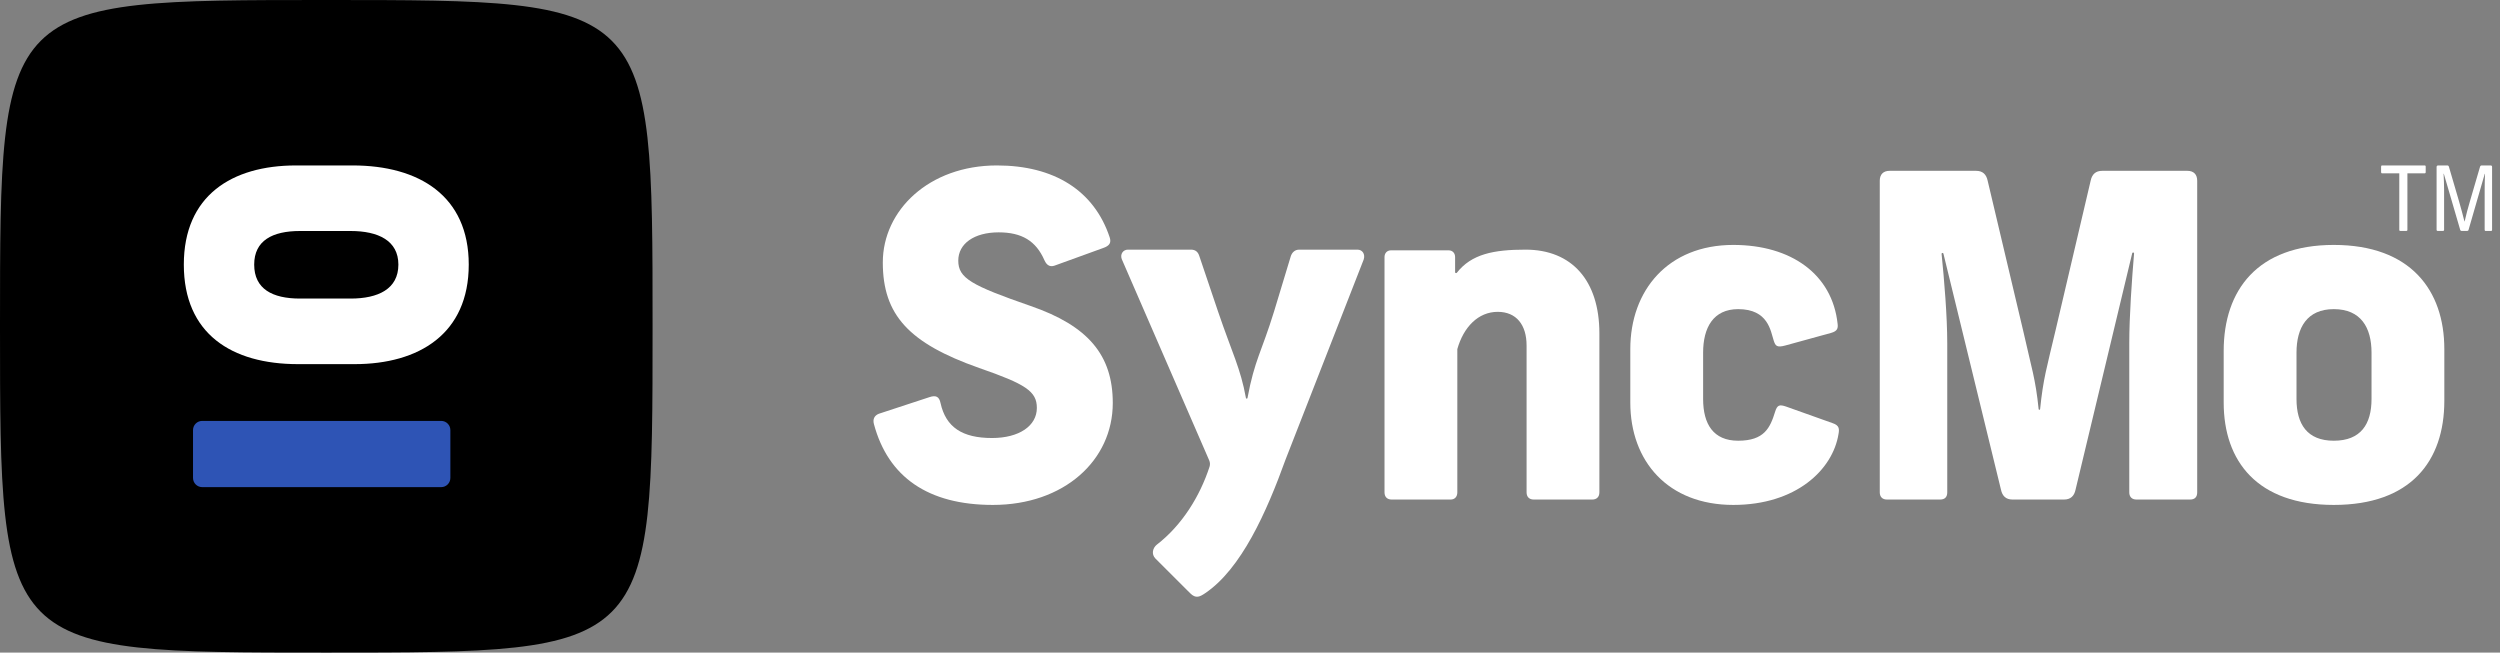 <svg xmlns="http://www.w3.org/2000/svg" width="272" height="71" viewBox="0 0 272 71" fill="none"><rect x="0" y="0" width="272" height="71" fill="#808080" stroke="none"/><path d="M108.463 18C101.073 18 96.049 22.886 96.049 28.553C96.049 34.27 98.899 37.347 106.531 40.035C111.602 41.794 112.81 42.575 112.81 44.383C112.81 46.337 110.878 47.656 107.931 47.656C104.695 47.656 102.908 46.484 102.328 43.846C102.183 43.162 101.845 42.966 101.121 43.21L95.614 45.018C95.131 45.214 94.938 45.604 95.083 46.142C96.629 51.907 100.976 54.936 108.028 54.936C115.756 54.936 121.07 50.099 121.07 43.846C121.07 38.618 118.365 35.442 112.134 33.292C105.661 31.045 104.26 30.263 104.26 28.358C104.26 26.501 105.999 25.28 108.656 25.28C111.168 25.28 112.713 26.208 113.631 28.309C113.921 28.944 114.307 29.091 114.887 28.846L120.007 26.99C120.732 26.745 120.925 26.404 120.732 25.817C119.041 20.736 114.694 18 108.463 18Z" fill="white"></path><path d="M147.693 27.161H141.366C140.883 27.161 140.593 27.454 140.448 27.845L138.613 33.903C137.268 38.275 136.496 39.161 135.728 43.301C135.72 43.342 135.684 43.373 135.642 43.373C135.6 43.373 135.564 43.342 135.557 43.301C134.976 40.075 134.061 38.413 132.527 33.903L130.498 27.894C130.353 27.405 130.063 27.161 129.58 27.161H122.721C122.19 27.161 121.852 27.649 122.045 28.187L131.562 50.091C131.657 50.309 131.672 50.554 131.598 50.781C130.554 53.983 128.61 57.139 125.861 59.26C125.426 59.602 125.233 60.286 125.716 60.775L129.484 64.537C130.111 65.172 130.546 64.927 131.126 64.537C135.038 61.898 137.795 55.755 139.872 49.989L148.37 28.236C148.563 27.649 148.225 27.161 147.693 27.161Z" fill="white"></path><path d="M162.952 33.928C164.981 33.928 166.092 35.344 166.092 37.592V53.568C166.092 54.057 166.382 54.35 166.865 54.35H173.241C173.675 54.35 174.013 54.106 174.013 53.568V36.273C174.013 30.508 171.003 27.161 165.98 27.161C162.497 27.161 160.099 27.643 158.503 29.677C158.443 29.754 158.315 29.713 158.315 29.616V27.967C158.315 27.576 158.074 27.234 157.591 27.234H151.36C150.877 27.234 150.635 27.576 150.635 27.967V53.568C150.635 54.057 150.925 54.35 151.408 54.35H157.832C158.267 54.35 158.557 54.057 158.557 53.568V37.983C159.233 35.589 160.827 33.928 162.952 33.928Z" fill="white"></path><path d="M188.583 26.648C181.483 26.648 177.377 31.582 177.377 37.983V43.797C177.377 50.197 181.483 54.936 188.583 54.936C195.394 54.936 199.403 51.125 200.031 47.217C200.127 46.679 200.127 46.288 199.403 46.044L194.331 44.236C193.607 43.992 193.365 44.041 193.124 44.823C192.592 46.533 191.964 47.95 189.114 47.95C186.41 47.95 185.299 46.142 185.299 43.406V38.373C185.299 35.638 186.41 33.634 189.114 33.634C192.399 33.634 192.641 36.028 192.979 37.054C193.172 37.641 193.317 37.836 194.234 37.592L199.21 36.224C199.934 36.028 199.982 35.686 199.934 35.247C199.355 29.823 194.862 26.648 188.583 26.648Z" fill="white"></path><path d="M237.993 18.586H228.719C227.994 18.586 227.608 18.977 227.463 19.661L223.647 35.931C222.688 40.005 222.3 41.198 221.964 44.513C221.96 44.554 221.925 44.587 221.884 44.587C221.843 44.587 221.808 44.554 221.804 44.513C221.467 41.199 221.032 40.054 220.121 35.98L216.257 19.661C216.112 18.977 215.725 18.586 215.001 18.586H205.582C204.906 18.586 204.519 18.977 204.519 19.661V53.568C204.519 54.057 204.809 54.35 205.292 54.35H211.088C211.62 54.35 211.861 54.057 211.861 53.568V37.347C211.861 34.406 211.532 30.457 211.245 27.631C211.238 27.57 211.286 27.519 211.346 27.519C211.393 27.519 211.434 27.551 211.445 27.597L217.706 53.275C217.851 53.959 218.237 54.35 218.962 54.35H224.565C225.289 54.35 225.676 53.959 225.82 53.275L231.984 27.549C231.995 27.503 232.037 27.47 232.084 27.47C232.145 27.47 232.192 27.521 232.187 27.581C231.947 30.455 231.665 34.405 231.665 37.347V53.568C231.665 54.057 231.955 54.35 232.438 54.35H238.282C238.814 54.35 239.055 54.057 239.055 53.568V19.661C239.055 18.977 238.669 18.586 237.993 18.586Z" fill="white"></path><path d="M253.916 26.648C245.608 26.648 241.937 31.582 241.937 38.178V43.797C241.937 50.197 245.608 54.936 253.916 54.936C262.272 54.936 265.943 50.197 265.943 43.601V37.983C265.943 31.582 262.272 26.648 253.916 26.648ZM253.916 33.634C256.863 33.634 258.022 35.638 258.022 38.373V43.406C258.022 46.142 256.863 47.95 253.916 47.95C251.018 47.95 249.859 46.142 249.859 43.406V38.373C249.859 35.638 251.018 33.634 253.916 33.634Z" fill="white"></path><path d="M263.813 18H259.165C259.1 18 259.062 18.049 259.062 18.127V18.73C259.062 18.808 259.1 18.857 259.165 18.857H261.043V25.008C261.043 25.076 261.071 25.125 261.156 25.125H261.804C261.888 25.125 261.926 25.076 261.926 25.008V18.857H263.813C263.878 18.857 263.916 18.808 263.916 18.73V18.127C263.916 18.049 263.878 18 263.813 18Z" fill="white"></path><path d="M270.978 18H270.011C269.917 18 269.851 18.049 269.823 18.156L268.744 21.845C268.499 22.662 268.321 23.354 268.152 24.093H268.133C267.955 23.354 267.758 22.672 267.532 21.864L266.443 18.146C266.415 18.049 266.359 18 266.265 18H265.27C265.157 18 265.101 18.068 265.101 18.166V25.008C265.101 25.076 265.148 25.125 265.214 25.125H265.796C265.871 25.125 265.918 25.076 265.918 25.008V20.628C265.918 20.122 265.889 19.392 265.861 18.905H265.889L267.664 24.989C267.683 25.067 267.73 25.125 267.842 25.125H268.406C268.518 25.125 268.565 25.076 268.584 24.989L270.34 18.915H270.368C270.349 19.402 270.33 20.132 270.33 20.628V24.998C270.33 25.076 270.358 25.125 270.424 25.125H271.025C271.11 25.125 271.138 25.086 271.138 24.998V18.166C271.138 18.058 271.091 18 270.978 18Z" fill="white"></path><path d="M35.5 0C3.8147e-06 0 0 0 0 35.5C0 71 3.8147e-06 71 35.5 71C71 71 71 71 71 35.5C71 0 71 0 35.5 0Z" fill="black"></path><path d="M51 28.787C51 21.306 45.592 18 38.364 18H32.207C25.193 18 20 21.306 20 28.787C20 36.312 25.193 39.618 32.421 39.618L38.579 39.618C45.592 39.618 51 36.312 51 28.787ZM43.344 28.787C43.344 31.44 41.148 32.484 38.15 32.484H32.636C29.637 32.484 27.656 31.44 27.656 28.787C27.656 26.177 29.637 25.133 32.636 25.133H38.15C41.148 25.133 43.344 26.177 43.344 28.787Z" fill="white"></path><path d="M21 46.794C21 46.242 21.448 45.794 22 45.794H48C48.552 45.794 49 46.242 49 46.794V52C49 52.552 48.552 53 48 53H22C21.448 53 21 52.552 21 52V46.794Z" fill="#2E54B5"></path></svg>